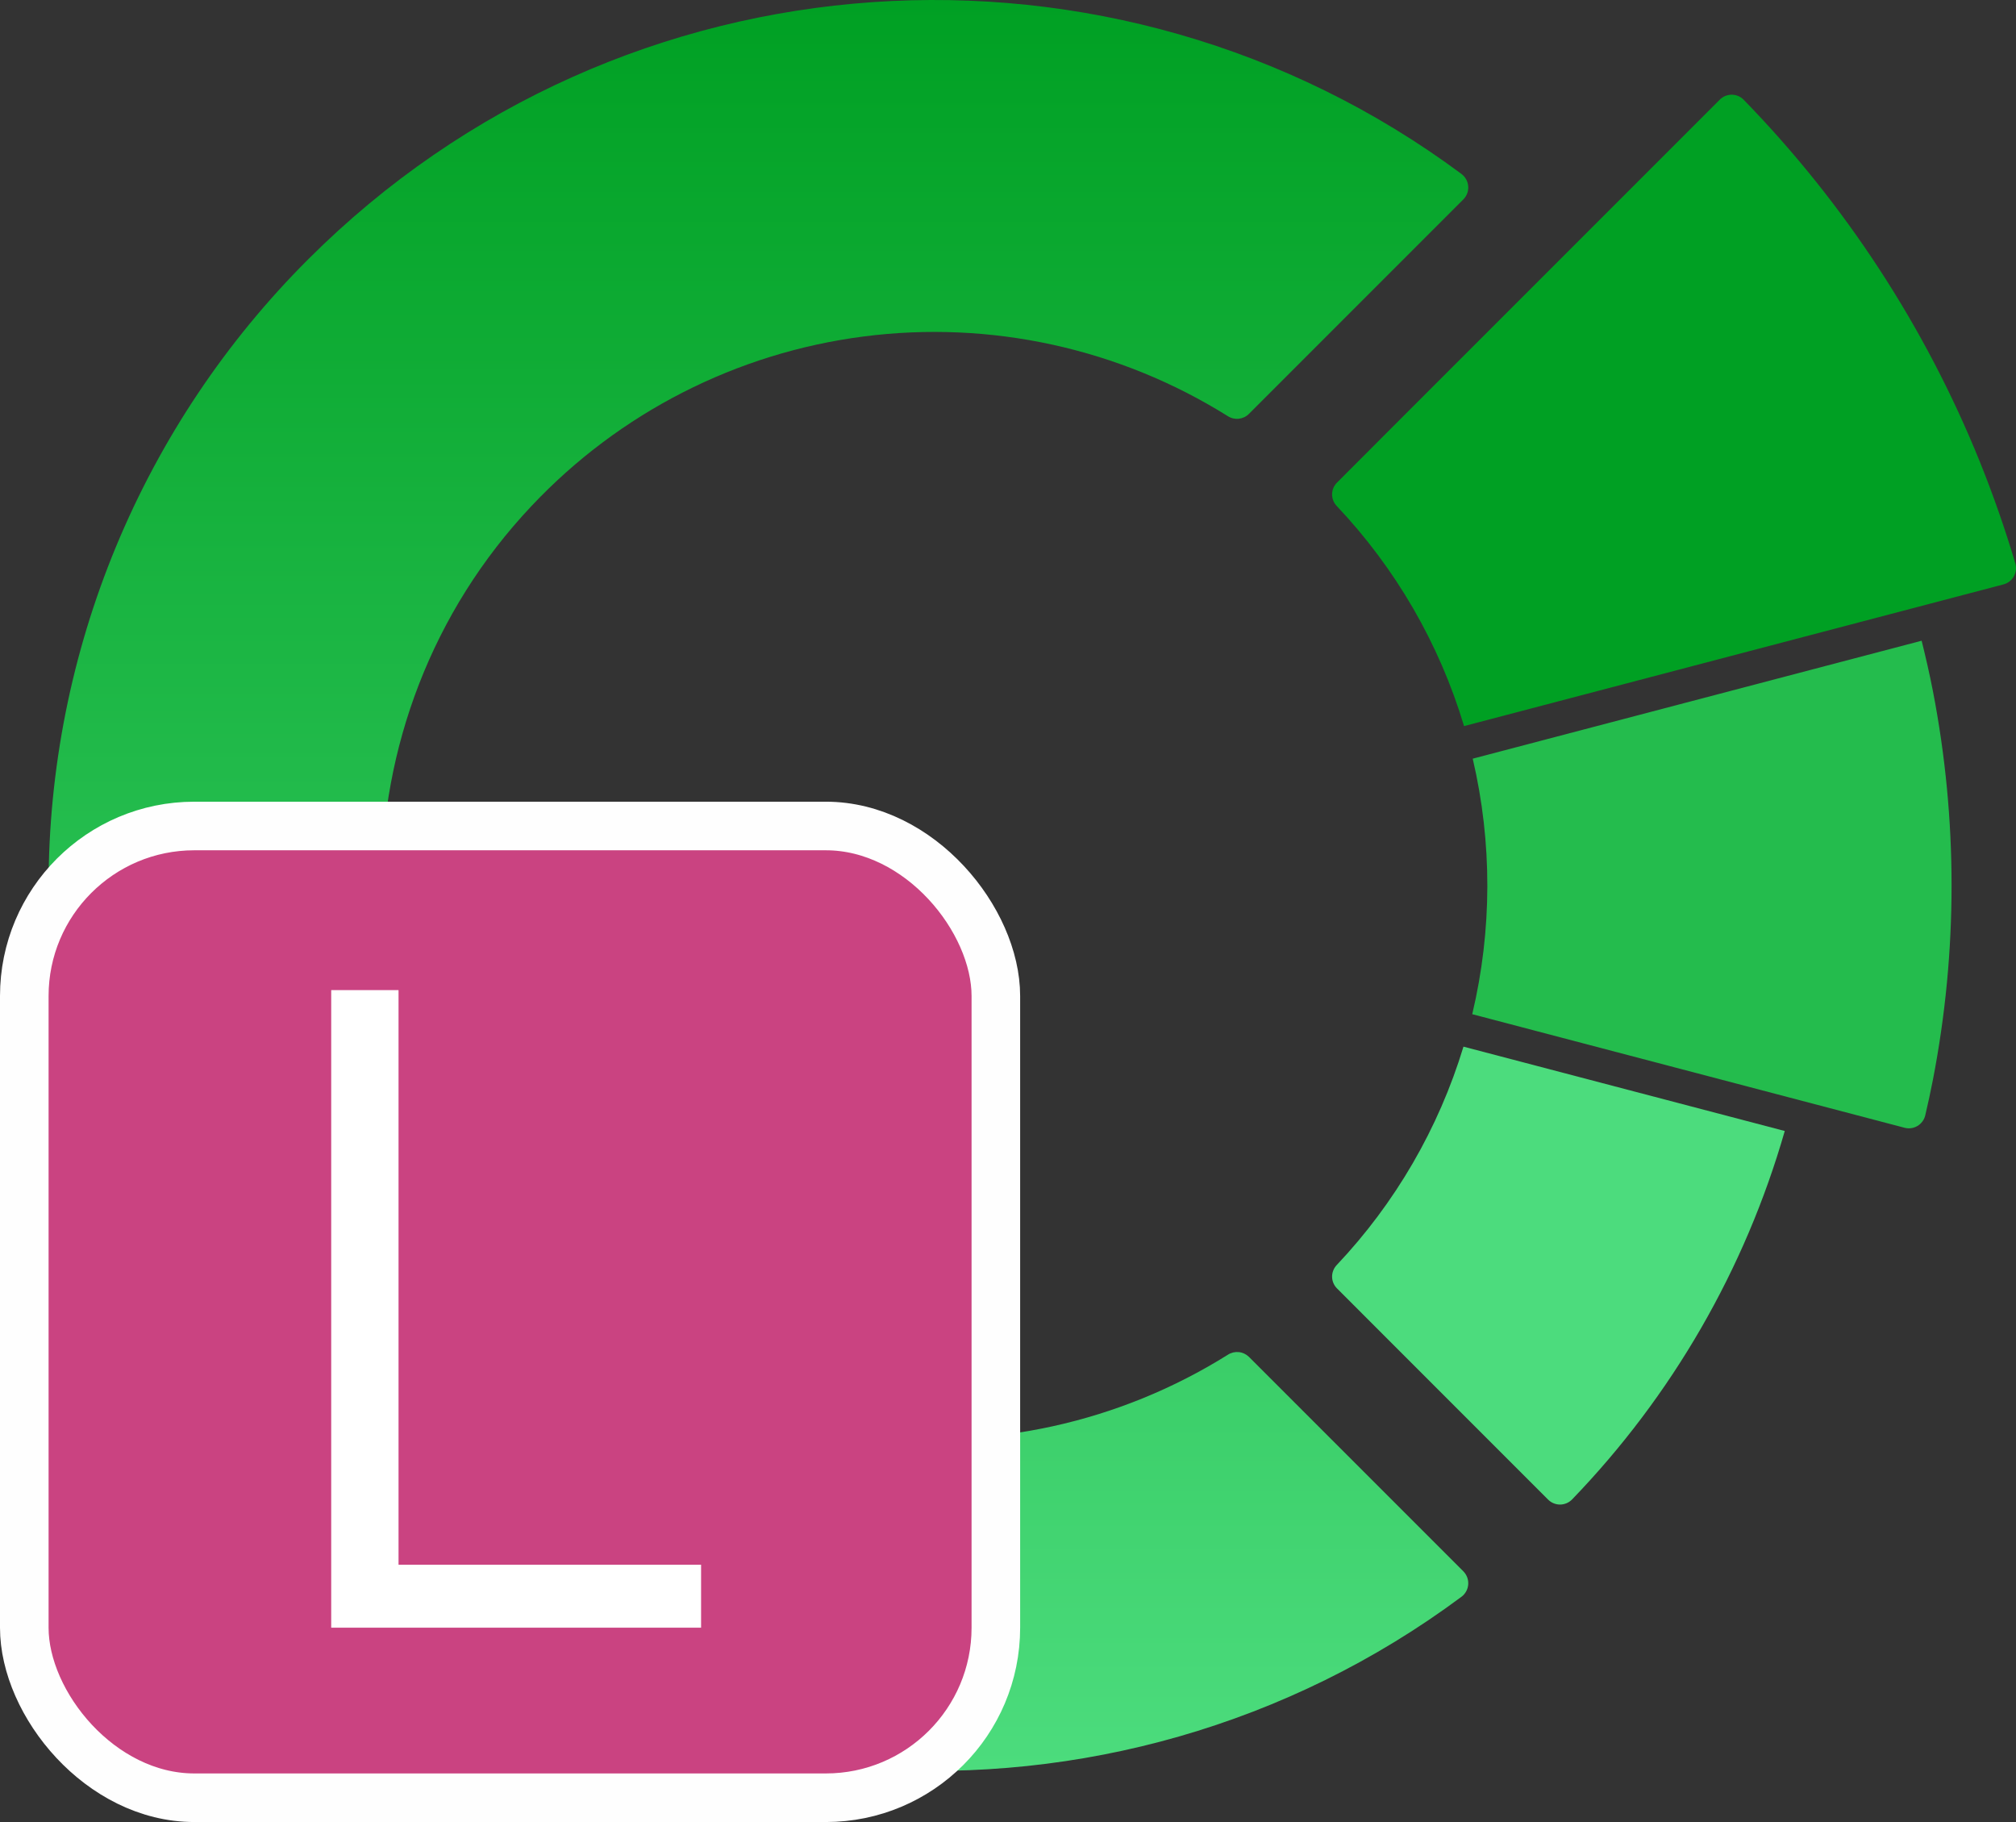 <svg width="83" height="75" viewBox="0 0 83 75" fill="none" xmlns="http://www.w3.org/2000/svg">
<rect x="0" y="0" width="83" height="75" fill="#333333" stroke="none"/>
<path d="M50.552 55.765C46.085 58.562 40.787 59.724 35.559 59.053C30.332 58.382 25.499 55.919 21.884 52.084C13.644 43.357 13.644 29.554 21.884 20.827C25.497 16.99 30.329 14.524 35.557 13.85C40.784 13.176 46.084 14.336 50.552 17.131C50.685 17.216 50.843 17.254 50.999 17.237C51.157 17.22 51.303 17.151 51.416 17.04L60.248 8.207C60.318 8.136 60.372 8.051 60.407 7.958C60.441 7.864 60.455 7.764 60.447 7.665C60.439 7.566 60.411 7.469 60.362 7.382C60.314 7.295 60.248 7.219 60.168 7.159C45.897 -3.441 25.633 -2.271 12.685 10.677C9.298 14.059 6.611 18.077 4.777 22.499C2.944 26.921 2 31.661 2 36.448C2 41.235 2.944 45.975 4.777 50.398C6.611 54.82 9.298 58.837 12.685 62.22C25.633 75.167 45.897 76.337 60.168 65.729C60.248 65.67 60.314 65.594 60.362 65.507C60.411 65.42 60.439 65.323 60.447 65.224C60.455 65.124 60.441 65.025 60.407 64.931C60.372 64.838 60.318 64.752 60.248 64.681L51.416 55.849C51.302 55.739 51.155 55.671 50.998 55.656C50.841 55.641 50.684 55.679 50.552 55.765Z" fill="url(#paint0_linear_205_545)"/>
<path d="M82.483 24.056C82.572 24.033 82.656 23.992 82.729 23.936C82.802 23.879 82.864 23.809 82.909 23.729C82.955 23.648 82.984 23.56 82.995 23.468C83.006 23.376 82.999 23.283 82.973 23.194C82.549 21.764 82.057 20.358 81.499 18.976C79.255 13.436 75.956 8.385 71.785 4.103C71.721 4.038 71.645 3.987 71.561 3.952C71.476 3.917 71.386 3.898 71.294 3.898C71.203 3.898 71.113 3.917 71.028 3.952C70.944 3.987 70.868 4.038 70.803 4.103L57.271 17.636L55.046 19.865C54.919 19.991 54.846 20.162 54.843 20.341C54.84 20.52 54.907 20.693 55.029 20.823C57.462 23.393 59.259 26.498 60.276 29.888L82.483 24.056Z" fill="#00A023"/>
<path d="M60.252 43.083C59.231 46.447 57.443 49.527 55.027 52.08C54.906 52.211 54.84 52.384 54.843 52.562C54.847 52.741 54.92 52.911 55.047 53.037L57.743 55.734L63.734 61.726C63.799 61.791 63.875 61.843 63.96 61.878C64.044 61.913 64.135 61.932 64.227 61.932C64.318 61.932 64.409 61.913 64.493 61.878C64.578 61.843 64.654 61.791 64.719 61.726C68.836 57.461 71.844 52.252 73.48 46.555L60.252 43.083Z" fill="#4CDC7D"/>
<path d="M79.115 26.374L60.633 31.229C61.442 34.689 61.435 38.29 60.613 41.747L78.413 46.422C78.502 46.445 78.595 46.451 78.686 46.438C78.778 46.425 78.865 46.394 78.944 46.347C79.023 46.3 79.092 46.237 79.147 46.163C79.202 46.089 79.241 46.005 79.263 45.915C79.377 45.427 79.485 44.937 79.58 44.444C80.603 39.163 80.603 33.733 79.58 28.452C79.445 27.756 79.286 27.063 79.115 26.374Z" fill="#24BC4D"/>
<rect x="1" y="34" width="40" height="40" rx="7" fill="#CA4381"/>
<path d="M13.636 67V40.756H16.408V64.408H28.864V67H13.636Z" fill="white"/>
<rect x="1" y="34" width="40" height="40" rx="7" stroke="#FEFEFE" stroke-width="2"/>
<defs>
<linearGradient id="paint0_linear_205_545" x1="31.224" y1="0" x2="31.224" y2="72.895" gradientUnits="userSpaceOnUse">
<stop stop-color="#00A023"/>
<stop offset="1" stop-color="#4CDC7D"/>
</linearGradient>
</defs>
</svg>
